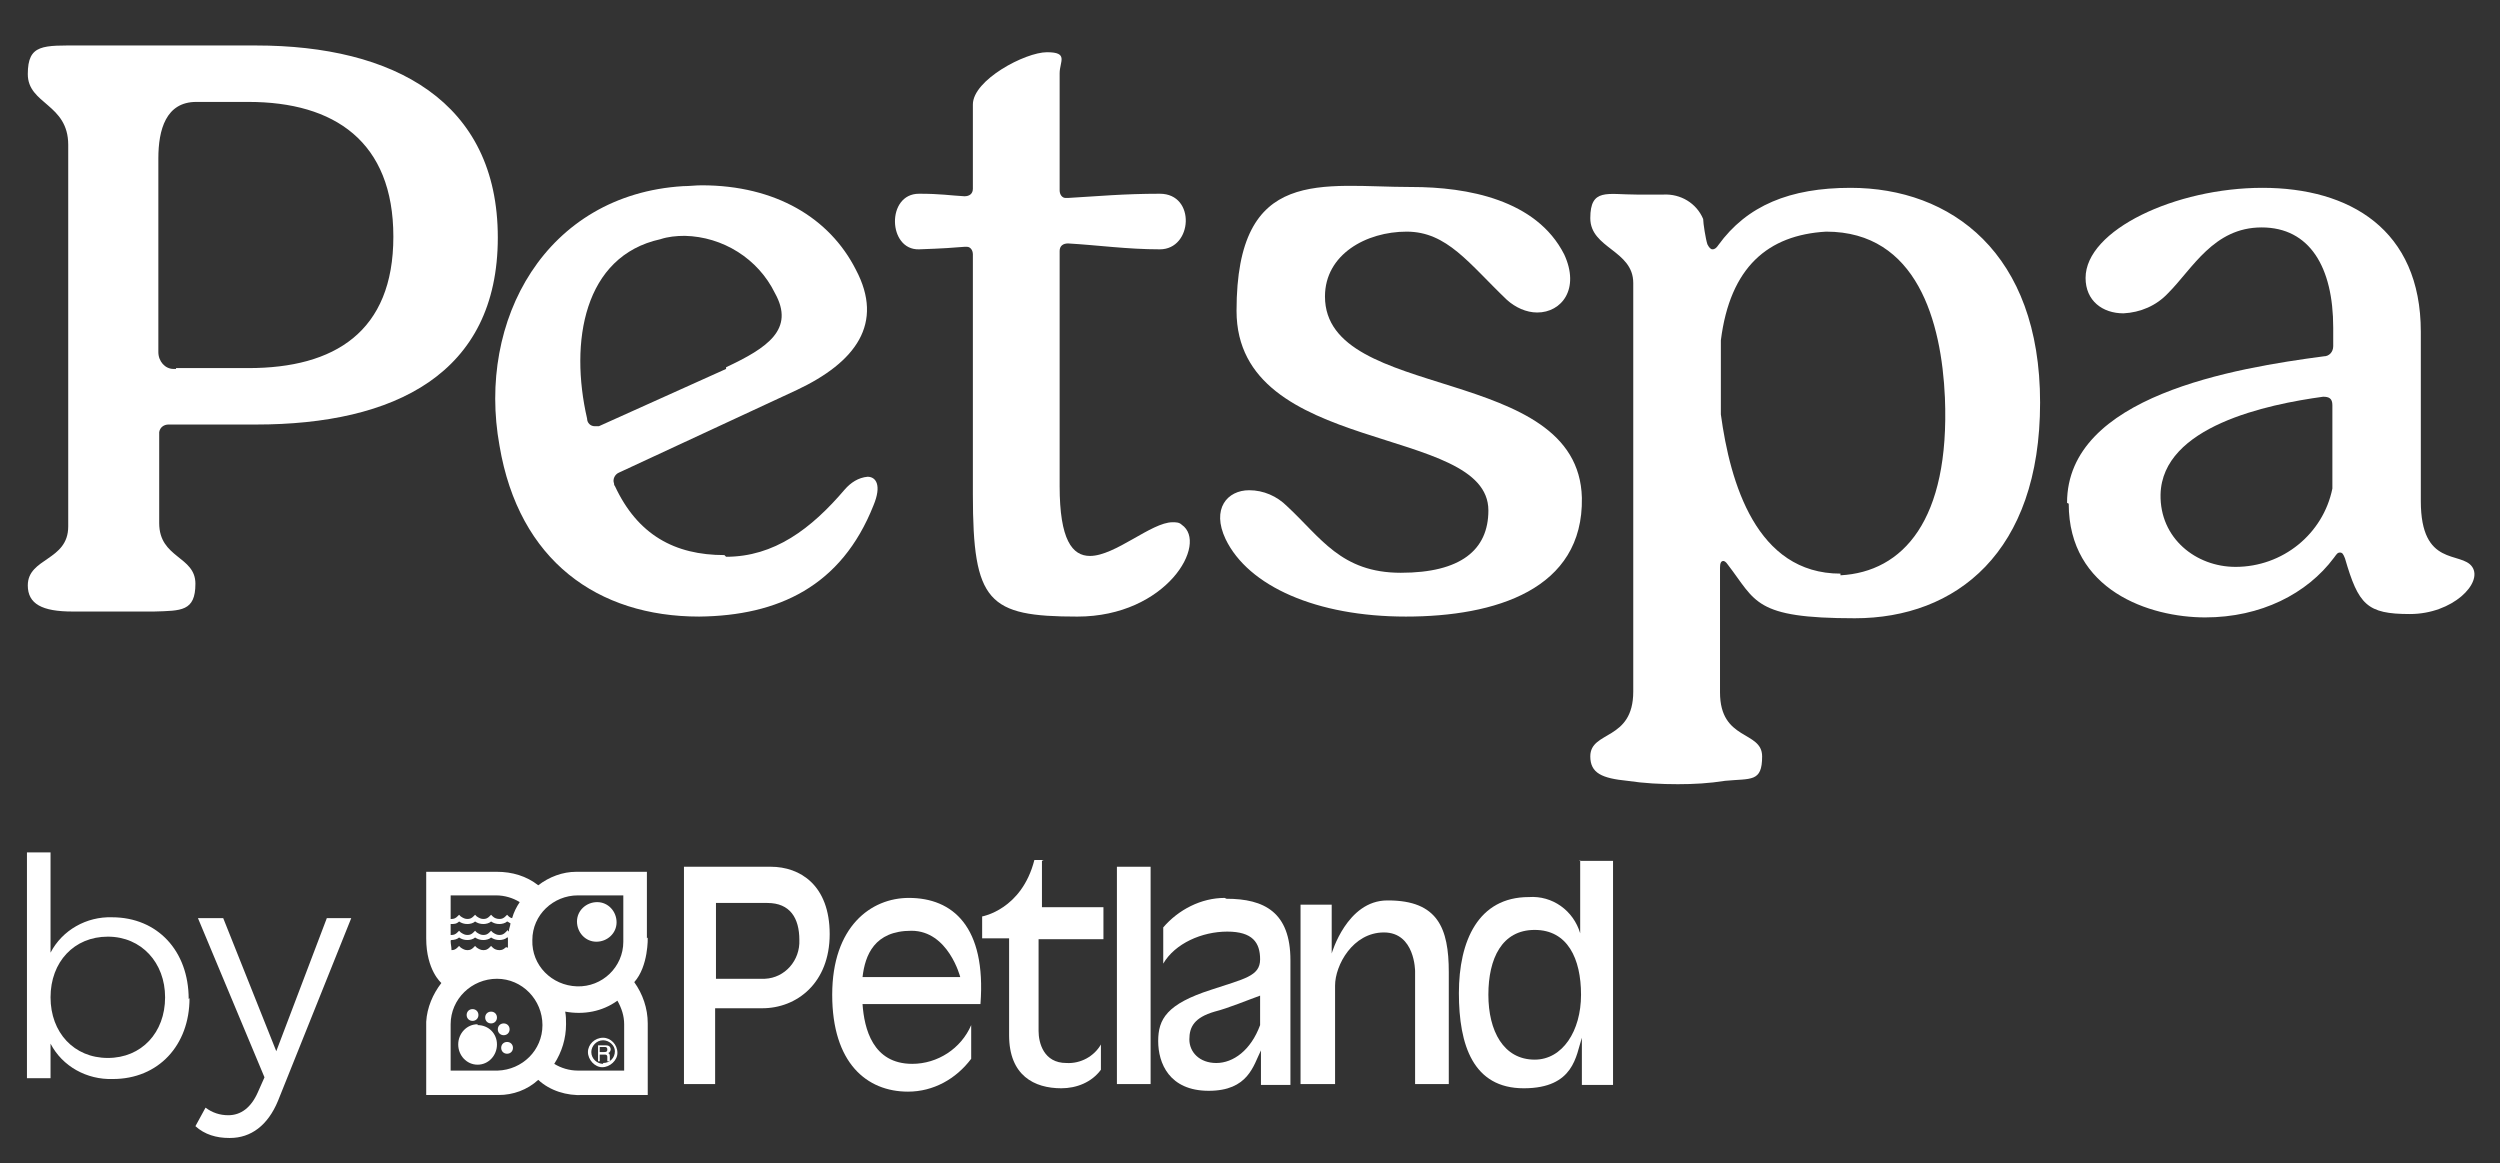 <?xml version="1.0" encoding="UTF-8"?>
<svg id="Capa_1" xmlns="http://www.w3.org/2000/svg" version="1.1" viewBox="0 0 296.8 138.1">
  <rect x="0" y="0" width="296.8" height="138.1" fill="#333333" stroke="none"/>
  <!-- Generator: Adobe Illustrator 29.7.1, SVG Export Plug-In . SVG Version: 2.1.1 Build 8)  -->
  <defs>
    <style>
      .st0 {
        fill: #fff;
      }
    </style>
  </defs>
  <path id="Trazado_13469" class="st0" d="M187.6,102.1v8.7c-.8-2.7-3.3-4.5-6.1-4.3-6,0-8.3,5.2-8.3,11.4s1.7,11.3,7.7,11.3,6.2-3.9,6.9-6v5.6h3.7v-26.6h-4ZM182.2,125.8c-3.7,0-5.5-3.4-5.5-7.7s1.6-7.7,5.5-7.7,5.5,3.4,5.5,7.7-2.2,7.7-5.5,7.7"/>
  <rect id="Rectángulo_2510" class="st0" x="132.6" y="102.9" width="4" height="25.8"/>
  <path id="Trazado_13470" class="st0" d="M123.9,102.1h-1.1c-1.5,5.9-6.2,6.7-6.2,6.7v2.6h3.2v11.5c0,4.8,3,6.3,6.2,6.3,1.8,0,3.6-.7,4.7-2.2v-3c-.8,1.4-2.4,2.3-4.1,2.2-2.7,0-3.3-2.4-3.3-3.8v-10.9h7.7v-3.8h-7.3v-5.5Z"/>
  <path id="Trazado_13471" class="st0" d="M145.4,106.6c-2.8,0-5.5,1.4-7.3,3.5v4.3c1.4-2.4,4.6-3.8,7.6-3.8s3.9,1.3,3.9,3.3-1.9,2.3-5.8,3.6c-5.3,1.7-6.3,3.5-6.3,6.1s1.3,5.9,6,5.9,5.3-3,6.2-4.8v4.1h3.5v-14.8c0-5.7-3.1-7.3-7.6-7.3M149.6,121.7c-1.1,3-3.2,4.5-5.2,4.5s-3.2-1.3-3.2-2.8.6-2.6,3-3.3c1.6-.4,4-1.4,5.4-1.9v3.5Z"/>
  <path id="Trazado_13472" class="st0" d="M107.9,106.6h0c-4.5,0-9.1,3.4-9.1,11.5s4.1,11.5,9,11.5c3,0,5.7-1.5,7.5-3.9v-4c-1.2,2.8-4,4.6-7,4.6-4.7,0-5.7-4.2-5.9-7.1h14c.7-9.2-3.3-12.6-8.5-12.6M102.4,116c.3-2.6,1.4-5.5,5.8-5.5s5.8,5.5,5.8,5.5h-11.6Z"/>
  <path id="Trazado_13473" class="st0" d="M164.7,106.9c-4.8,0-6.6,6.3-6.6,6.3v-5.8h-3.7v21.3h4.1v-11.7c0-2.4,2.1-6.3,5.8-6.3s3.7,4.6,3.7,4.6v13.4h4v-13.3c0-5.2-1.3-8.5-7.2-8.5"/>
  <path id="Trazado_13474" class="st0" d="M91.5,102.9h-10.3v25.8h3.7v-9h5.6c4.1,0,8-3,8-8.8s-3.5-8-7-8M90.3,116.2h-5.3v-9h6.1c2.7,0,3.8,1.8,3.8,4.4.1,2.4-1.7,4.5-4.1,4.6-.1,0-.3,0-.4,0"/>
  <path id="Trazado_13475" class="st0" d="M76.8,111.4v-7.9h-8.4c-1.6,0-3.2.6-4.5,1.6-1.4-1.1-3.1-1.6-4.9-1.6h-8.4v7.9c0,3.8,1.8,5.3,1.8,5.3-1,1.3-1.7,2.9-1.8,4.6v8.7h8.6c1.7,0,3.4-.6,4.7-1.8,1.4,1.3,3.4,1.9,5.3,1.8h7.7v-8.5c0-1.8-.6-3.5-1.6-4.9,1.7-1.9,1.6-5.3,1.6-5.3M53.5,106.3h5.4c1,0,2,.3,2.8.8-.4.6-.7,1.2-.9,1.9-.1,0-.3-.1-.4-.2l-.2-.2-.2.2c-.2.2-.4.3-.7.3-.3,0-.6-.1-.8-.3l-.2-.2-.2.2c-.2.2-.4.3-.7.3-.3,0-.5-.1-.8-.3l-.2-.2-.2.2c-.2.2-.4.3-.7.3-.3,0-.5-.1-.8-.3l-.2-.2-.2.2c-.2.2-.4.3-.7.3,0,0,0,0-.1,0v-2.8ZM60.3,112.5h-.1c0-.1-.2,0-.2,0-.2.2-.4.3-.7.3-.3,0-.6-.1-.8-.3l-.2-.2-.2.2c-.2.2-.4.3-.7.3-.3,0-.5-.1-.8-.3l-.2-.2-.2.2c-.2.2-.4.3-.7.3-.3,0-.5-.1-.8-.3l-.2-.2-.2.2c-.2.2-.4.3-.7.3h0c0-.4-.1-.7-.1-1.1h0c0-.1.1-.1.1-.1.3,0,.7-.1.9-.3.3.2.6.3,1,.3.3,0,.7-.1.9-.3.3.2.6.3,1,.3.3,0,.7-.1.9-.3.3.2.6.3,1,.3.3,0,.7-.1.9-.3,0,0,0,0,.1,0,0,.4,0,.7,0,1.1M60.2,110.5l-.2.2c-.2.2-.4.3-.7.3-.3,0-.5-.1-.8-.3l-.2-.2-.2.2c-.2.2-.4.3-.7.3-.3,0-.5-.1-.8-.3l-.2-.2-.2.2c-.2.2-.4.3-.7.3-.3,0-.5-.1-.8-.3l-.2-.2-.2.2c-.2.2-.4.3-.7.3,0,0,0,0-.1,0v-1.3c.4,0,.7,0,1-.3.3.2.6.3,1,.3.3,0,.7-.1.9-.3.3.2.6.3,1,.3.3,0,.7-.1.9-.3.3.2.6.3,1,.3.3,0,.7-.1.9-.3.1,0,.3.2.4.2,0,.3-.2.7-.2,1l-.2-.2ZM59,127.1s0,0-.1,0h-5.4v-5.5c0-3,2.5-5.4,5.5-5.4,3,0,5.4,2.5,5.4,5.5,0,3-2.4,5.3-5.3,5.4M74,127.1h-5.4c-1,0-2-.3-2.8-.8.9-1.4,1.4-3,1.4-4.7,0-.5,0-1-.1-1.5,2.2.4,4.4,0,6.2-1.3.5.9.8,1.8.8,2.8v5.5ZM74,111.8c0,3-2.5,5.4-5.5,5.3s-5.4-2.5-5.3-5.5c0-3,2.5-5.3,5.4-5.3h5.4v5.5Z"/>
  <path id="Trazado_13476" class="st0" d="M60.5,122.2c0-.4-.3-.7-.7-.7-.4,0-.7.3-.7.7,0,.4.3.7.7.7.4,0,.7-.3.7-.7,0,0,0,0,0,0"/>
  <path id="Trazado_13477" class="st0" d="M60.2,123.7h0c-.4,0-.7.3-.7.7,0,.4.3.7.7.7.4,0,.7-.3.7-.7,0-.4-.3-.7-.7-.7"/>
  <path id="Trazado_13478" class="st0" d="M71.6,123.2c-1,0-1.8.8-1.8,1.7s.8,1.8,1.7,1.8,1.8-.8,1.8-1.7c0,0,0,0,0,0,0-1-.8-1.8-1.7-1.8M71.6,126.3c-.7,0-1.4-.6-1.4-1.4,0-.7.6-1.4,1.4-1.4.7,0,1.4.6,1.4,1.3,0,.8-.6,1.4-1.4,1.4"/>
  <path id="Trazado_13479" class="st0" d="M56.7,121.6c-1.3,0-2.3,1.1-2.3,2.4h0c0,1.3,1,2.4,2.3,2.4h0c1.3,0,2.3-1.1,2.3-2.4,0-1.3-1-2.3-2.3-2.3"/>
  <path id="Trazado_13480" class="st0" d="M70.8,111.8h0c1.3,0,2.4-1,2.4-2.3,0-1.3-1-2.4-2.3-2.4s-2.4,1-2.4,2.3c0,0,0,0,0,0,0,1.3,1,2.4,2.3,2.4h0"/>
  <path id="Trazado_13481" class="st0" d="M56.1,121.2c.4,0,.7-.3.7-.7,0-.4-.3-.7-.7-.7-.4,0-.7.3-.7.7,0,0,0,0,0,0,0,.4.3.7.7.7,0,0,0,0,0,0"/>
  <path id="Trazado_13482" class="st0" d="M58.3,121.5c.4,0,.7-.3.7-.7,0-.4-.3-.7-.7-.7-.4,0-.7.3-.7.7,0,0,0,0,0,0,0,.4.3.7.7.7,0,0,0,0,0,0"/>
  <path id="Trazado_13483" class="st0" d="M72.4,125.7v-.3c0-.3-.1-.3-.2-.4.2,0,.3-.3.3-.4,0-.4-.3-.5-.6-.5h-.9v1.9h.2v-.8h.6c.3,0,.3.2.3.3,0,.2,0,.3,0,.5h.3c0,0,0-.1,0-.2M71.8,124.9h-.6v-.6h.6c.1,0,.3,0,.3.3s-.2.3-.4.3"/>
  <path id="Trazado_13484" class="st0" d="M22.5,118.5c0,5.6-3.7,9.6-9.1,9.6-3.1.1-6-1.5-7.4-4.2v4.1h-2.8v-26.8h2.8v11.9c1.4-2.7,4.3-4.3,7.3-4.2,5.4,0,9.1,4,9.1,9.7M19.6,118.4c0-4.1-2.8-7.2-6.8-7.2s-6.8,3-6.8,7.2,2.8,7.2,6.8,7.2,6.8-3,6.8-7.2"/>
  <path id="Trazado_13485" class="st0" d="M27.2,135.1c-1.5,0-2.9-.4-4-1.4l1.2-2.2c.8.6,1.7.9,2.7.9,1.5,0,2.7-.9,3.5-2.7l.8-1.8-7.9-18.9h3l6.3,15.8,6-15.8h2.9l-8.7,21.7c-1.2,2.9-3.2,4.4-5.7,4.4"/>
  <path id="Trazado_13486" class="st0" d="M9.5,5.4h20.9c16.3,0,28.7,6.6,28.7,22.8s-12.3,22.2-28.7,22.2h-10.4c-.5,0-1,.3-1.1.9,0,0,0,.1,0,.2v10.6c0,4.2,4.3,3.9,4.3,7.2s-1.7,3.2-4.9,3.3h-9.7c-3.6,0-5.3-.9-5.3-3.1,0-3.3,4.8-2.9,4.8-7V17.2c0-4.9-4.8-4.8-4.8-8.4s1.8-3.4,6.3-3.4M20.9,43.7h8.6c10.2,0,17.2-4.3,17.2-15.6s-7-16-17.2-16h-6.2c-3.6,0-4.5,3.3-4.5,6.7v23c0,1.1.8,2,1.8,2,0,0,.2,0,.3,0"/>
  <path id="Trazado_13487" class="st0" d="M86.2,66.1c5.7,0,10.1-3.3,14.1-8,.7-.8,1.6-1.4,2.7-1.5,1,0,1.7,1,.7,3.4-3.8,9.6-11.3,13.1-20.7,13.2-12,0-21.4-6.6-23.7-20.3-2.7-14.9,5.5-29.8,21.8-30.8.7,0,1.5-.1,2.2-.1,8.8,0,15.2,3.9,18.3,10,3.4,6.4,0,11-7,14.3l-21.1,9.8c-.5.2-.8.8-.6,1.3,0,.1,0,.2.1.3,2.7,5.8,7.1,8.2,13,8.2M86.2,43.6c4.9-2.3,8.2-4.5,5.8-8.8-2-4.1-6.2-6.7-10.7-6.8-1,0-2,.1-2.9.4-9.1,2-10.8,12.2-8.7,21.3,0,.5.4.9.9.9.2,0,.3,0,.5,0l15.1-6.8Z"/>
  <path id="Trazado_13488" class="st0" d="M109.1,23c2.6,0,3.6.2,5.4.3.6,0,1-.3,1-.9v-10c0-2.9,6.2-6.2,8.8-6.2s1.5,1.1,1.5,2.5v13.9c0,.5.3.9.7.9,0,0,.2,0,.3,0,3.5-.2,6.6-.5,10.9-.5s3.9,6.6,0,6.6-7.4-.5-10.9-.7c-.6,0-1,.3-1,.9v27.9c0,6.4,1.5,8.3,3.6,8.3,3,0,7.3-4,9.8-4,.4,0,.8,0,1.1.3,3.2,2.2-1.8,10.9-12.4,10.9s-12.4-1.7-12.4-14.5v-28.5c0-.5-.3-.9-.7-.9,0,0-.2,0-.3,0-1.2.1-2.5.2-5.4.3-3.7.1-3.9-6.6,0-6.6"/>
  <path id="Trazado_13489" class="st0" d="M167.6,22.2c6.6,0,14.8,1.5,18.1,8,1.9,4.1-.3,6.9-3.2,6.9-1.3,0-2.6-.6-3.6-1.5-4.5-4.3-7.1-8.1-11.9-8.1s-9.7,2.7-9.7,7.7c0,12.6,30.1,7.9,30.5,23.9.2,10.9-10.3,14.1-20.9,14.1s-18.7-3.6-21.4-9.2c-1.7-3.6.2-5.8,2.8-5.8,1.7,0,3.3.7,4.5,1.9,4,3.7,6.4,7.9,13.5,7.9s10.4-2.7,10.4-7.4c0-10.3-29.9-6.4-29.9-23.7s10.2-14.7,20.7-14.7"/>
  <path id="Trazado_13490" class="st0" d="M193.9,82v-48.4c0-3.9-5.1-4.1-5.1-7.7s2-2.8,5.5-2.8h3.2c2-.1,3.9,1,4.7,2.9,0,.5.3,2.4.5,3,.2.4.4.6.6.6.3,0,.5-.2.7-.5,3.4-4.7,8.5-6.8,15.7-6.8,11.9,0,22.5,7.7,22.5,25.5s-10,25.6-22,25.6-11.7-2-15.1-6.4c-.2-.3-.4-.4-.5-.4-.3,0-.4.3-.4.8v14.8c0,5.8,5,4.5,5,7.6s-1.3,2.6-4.4,2.9c-1.9.3-3.7.4-5.6.4-2,0-4-.1-6-.4-3-.3-4.4-.9-4.4-2.9,0-3.1,5.1-1.8,5.1-7.7M218.5,68.3c7.4-.4,13-6.5,12.4-21.1-.4-9-3.3-19.7-14.1-19.7-6.9.4-11.4,4.2-12.5,12.9v8.8c1.1,8.1,4.2,18.9,14.2,18.9"/>
  <path id="Trazado_13491" class="st0" d="M245.4,59.7c0-12.7,19.9-16,30.5-17.4.6,0,1.1-.5,1.1-1.2,0,0,0,0,0,0v-2.2c0-7.2-2.8-11.9-8.5-11.9s-8.2,4.9-11.1,7.8c-1.4,1.5-3.3,2.3-5.3,2.4-2.5,0-4.5-1.5-4.5-4.2,0-5.7,10.7-10.7,21-10.7s18.8,4.9,18.8,17.1v20.1c0,7.9,4.8,5.9,6.1,7.8s-2.3,5.6-7.4,5.6-6.1-1.1-7.7-6.6c-.2-.5-.3-.7-.6-.7s-.4.2-.7.6c-3.2,4.3-8.7,7.1-15.3,7.1s-16.2-3.2-16.2-13.5M265.4,67.3c5.6,0,10.4-3.9,11.5-9.3v-9.9c0-.8-.4-1-1.1-1-6.6.9-19.1,3.5-19.3,11.6-.1,5.2,4.2,8.6,8.9,8.6"/>
</svg>